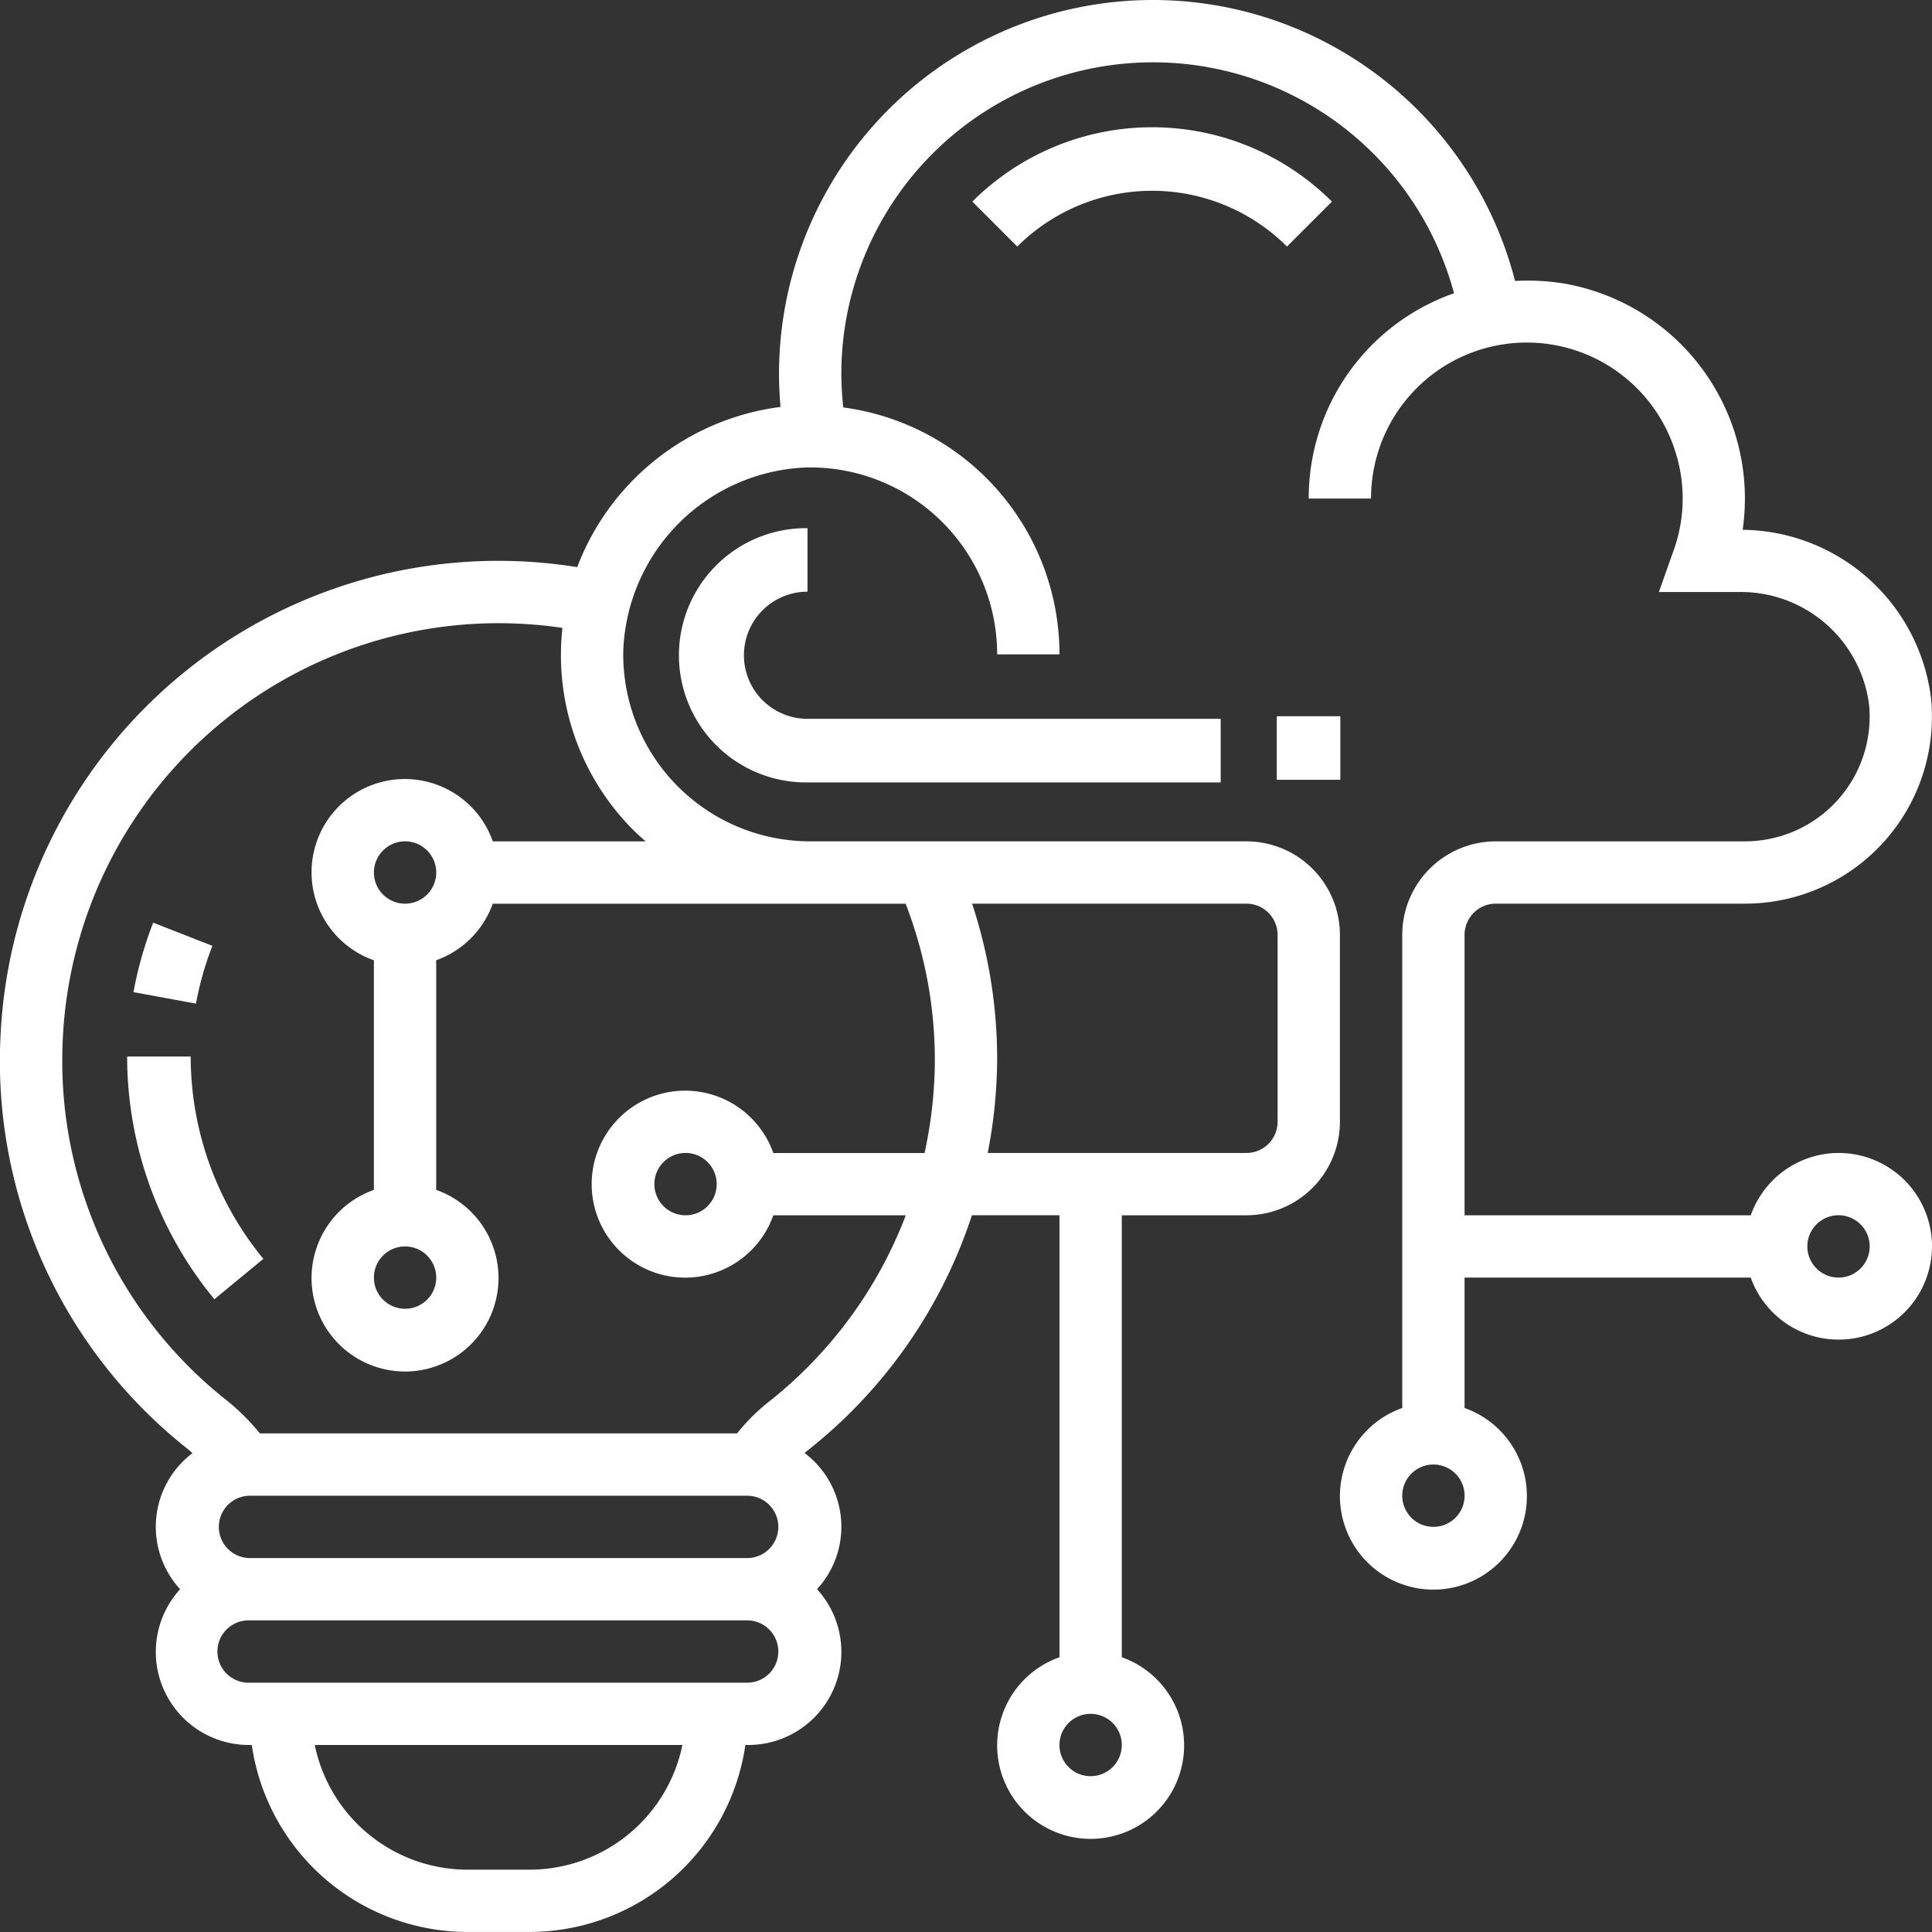 <?xml version="1.0" encoding="UTF-8"?> <svg xmlns="http://www.w3.org/2000/svg" id="concept" width="119.575" height="119.574" viewBox="0 0 119.575 119.574"><rect x="0" y="0" width="119.575" height="119.574" fill="#333333" stroke="none"/><path id="Path_1243" data-name="Path 1243" d="M42,24h3.934v3.934H42Z" transform="translate(37.021 20.329)" fill="#fff"></path><path id="Path_1244" data-name="Path 1244" d="M30.869,21.934V18a7.869,7.869,0,1,0,0,15.737H56.442V29.8H30.869a3.934,3.934,0,1,1,0-7.869Z" transform="translate(19.109 14.689)" fill="#fff"></path><path id="Path_1245" data-name="Path 1245" d="M54.6,9.605a15.757,15.757,0,0,0-22.257,0l2.782,2.782a11.82,11.82,0,0,1,16.694,0Z" transform="translate(27.836 2.872)" fill="#fff"></path><path id="Path_1246" data-name="Path 1246" d="M114.789,72.359a5.778,5.778,0,0,0-5.431,3.857H91.645V58.858a1.931,1.931,0,0,1,1.929-1.929H109a11.57,11.57,0,0,0,11.516-12.7A11.876,11.876,0,0,0,108.856,33.79,13.508,13.508,0,0,0,97.913,18.568a13.925,13.925,0,0,0-3.144-.179,23.14,23.14,0,0,0-45.554,5.755c0,.681.033,1.364.093,2.042A15.58,15.58,0,0,0,36.724,36.1a30.842,30.842,0,0,0-35.7,29.213A30.569,30.569,0,0,0,12.693,90.74c.077.06.143.137.218.2a5.71,5.71,0,0,0-.764,8.418A5.761,5.761,0,0,0,16.429,109h.154a13.509,13.509,0,0,0,13.346,11.572h3.857A13.509,13.509,0,0,0,47.133,109h.154a5.761,5.761,0,0,0,4.282-9.643,5.712,5.712,0,0,0-.771-8.426c.027-.023.052-.052.081-.075A30.7,30.7,0,0,0,61.154,76.214h5.419V103.57a5.786,5.786,0,1,0,3.857,0V76.216h7.714a5.793,5.793,0,0,0,5.786-5.786V58.858a5.793,5.793,0,0,0-5.786-5.786h-27a11.571,11.571,0,0,1-11.57-11.736,11.792,11.792,0,0,1,11.4-11.406h.166A11.572,11.572,0,0,1,62.716,41.5h3.857A15.414,15.414,0,0,0,53.194,26.217a19.6,19.6,0,0,1-.122-2.073,19.289,19.289,0,0,1,37.92-4.993A13.423,13.423,0,0,0,82,31.858h3.857a9.638,9.638,0,0,1,18.866-2.8,9.48,9.48,0,0,1-.141,6.01l-.912,2.573h4.916a8,8,0,0,1,8.092,6.951A7.718,7.718,0,0,1,109,53.073H93.574a5.793,5.793,0,0,0-5.786,5.786V88.143a5.786,5.786,0,1,0,3.857,0V80.073h17.712a5.776,5.776,0,1,0,5.431-7.714ZM68.5,110.931A1.929,1.929,0,1,1,70.43,109,1.931,1.931,0,0,1,68.5,110.931ZM47.287,93.574a1.929,1.929,0,0,1,0,3.857H16.429a1.929,1.929,0,0,1,0-3.857Zm-13.5,23.143H29.929A9.661,9.661,0,0,1,20.481,109H43.235A9.661,9.661,0,0,1,33.787,116.717Zm13.5-11.572H16.429a1.929,1.929,0,1,1,0-3.857H47.287a1.929,1.929,0,0,1,0,3.857ZM80.073,58.858V70.43a1.931,1.931,0,0,1-1.929,1.929H62.132a31.127,31.127,0,0,0,.584-5.786,30.659,30.659,0,0,0-1.551-9.643h16.98A1.931,1.931,0,0,1,80.073,58.858ZM40.159,52.334c.257.26.53.5.8.739H31.5a5.772,5.772,0,1,0-7.36,7.36V74.644a5.786,5.786,0,1,0,3.857,0V60.432a5.78,5.78,0,0,0,3.5-3.5H57.05a26.8,26.8,0,0,1,1.809,9.643,27.176,27.176,0,0,1-.636,5.786H48.861a5.786,5.786,0,1,0,0,3.857h8.2A26.919,26.919,0,0,1,48.5,87.824a12.3,12.3,0,0,0-1.882,1.892H17.087a13.96,13.96,0,0,0-2-2A26.765,26.765,0,0,1,4.879,65.47,27,27,0,0,1,35.81,39.862c-.05.469-.085.941-.091,1.419A15.314,15.314,0,0,0,40.159,52.334ZM28,80.073a1.929,1.929,0,1,1-1.929-1.929A1.931,1.931,0,0,1,28,80.073ZM26.072,56.93A1.929,1.929,0,1,1,28,55,1.931,1.931,0,0,1,26.072,56.93ZM45.358,74.287a1.929,1.929,0,1,1-1.929-1.929A1.931,1.931,0,0,1,45.358,74.287ZM89.717,95.5a1.929,1.929,0,1,1,1.929-1.929A1.931,1.931,0,0,1,89.717,95.5Zm25.072-15.429a1.929,1.929,0,1,1,1.929-1.929A1.931,1.931,0,0,1,114.789,80.073Z" transform="translate(-1 -1)" fill="#fff"></path><path id="Path_1247" data-name="Path 1247" d="M10.084,32.069,6.419,30.635a23.644,23.644,0,0,0-1.22,4.3l3.869.71A19.336,19.336,0,0,1,10.084,32.069Z" transform="translate(3.062 26.471)" fill="#fff"></path><path id="Path_1248" data-name="Path 1248" d="M5,35a23.64,23.64,0,0,0,5.4,15.023l3.031-2.5A19.713,19.713,0,0,1,8.934,35Z" transform="translate(2.869 30.389)" fill="#fff"></path></svg> 